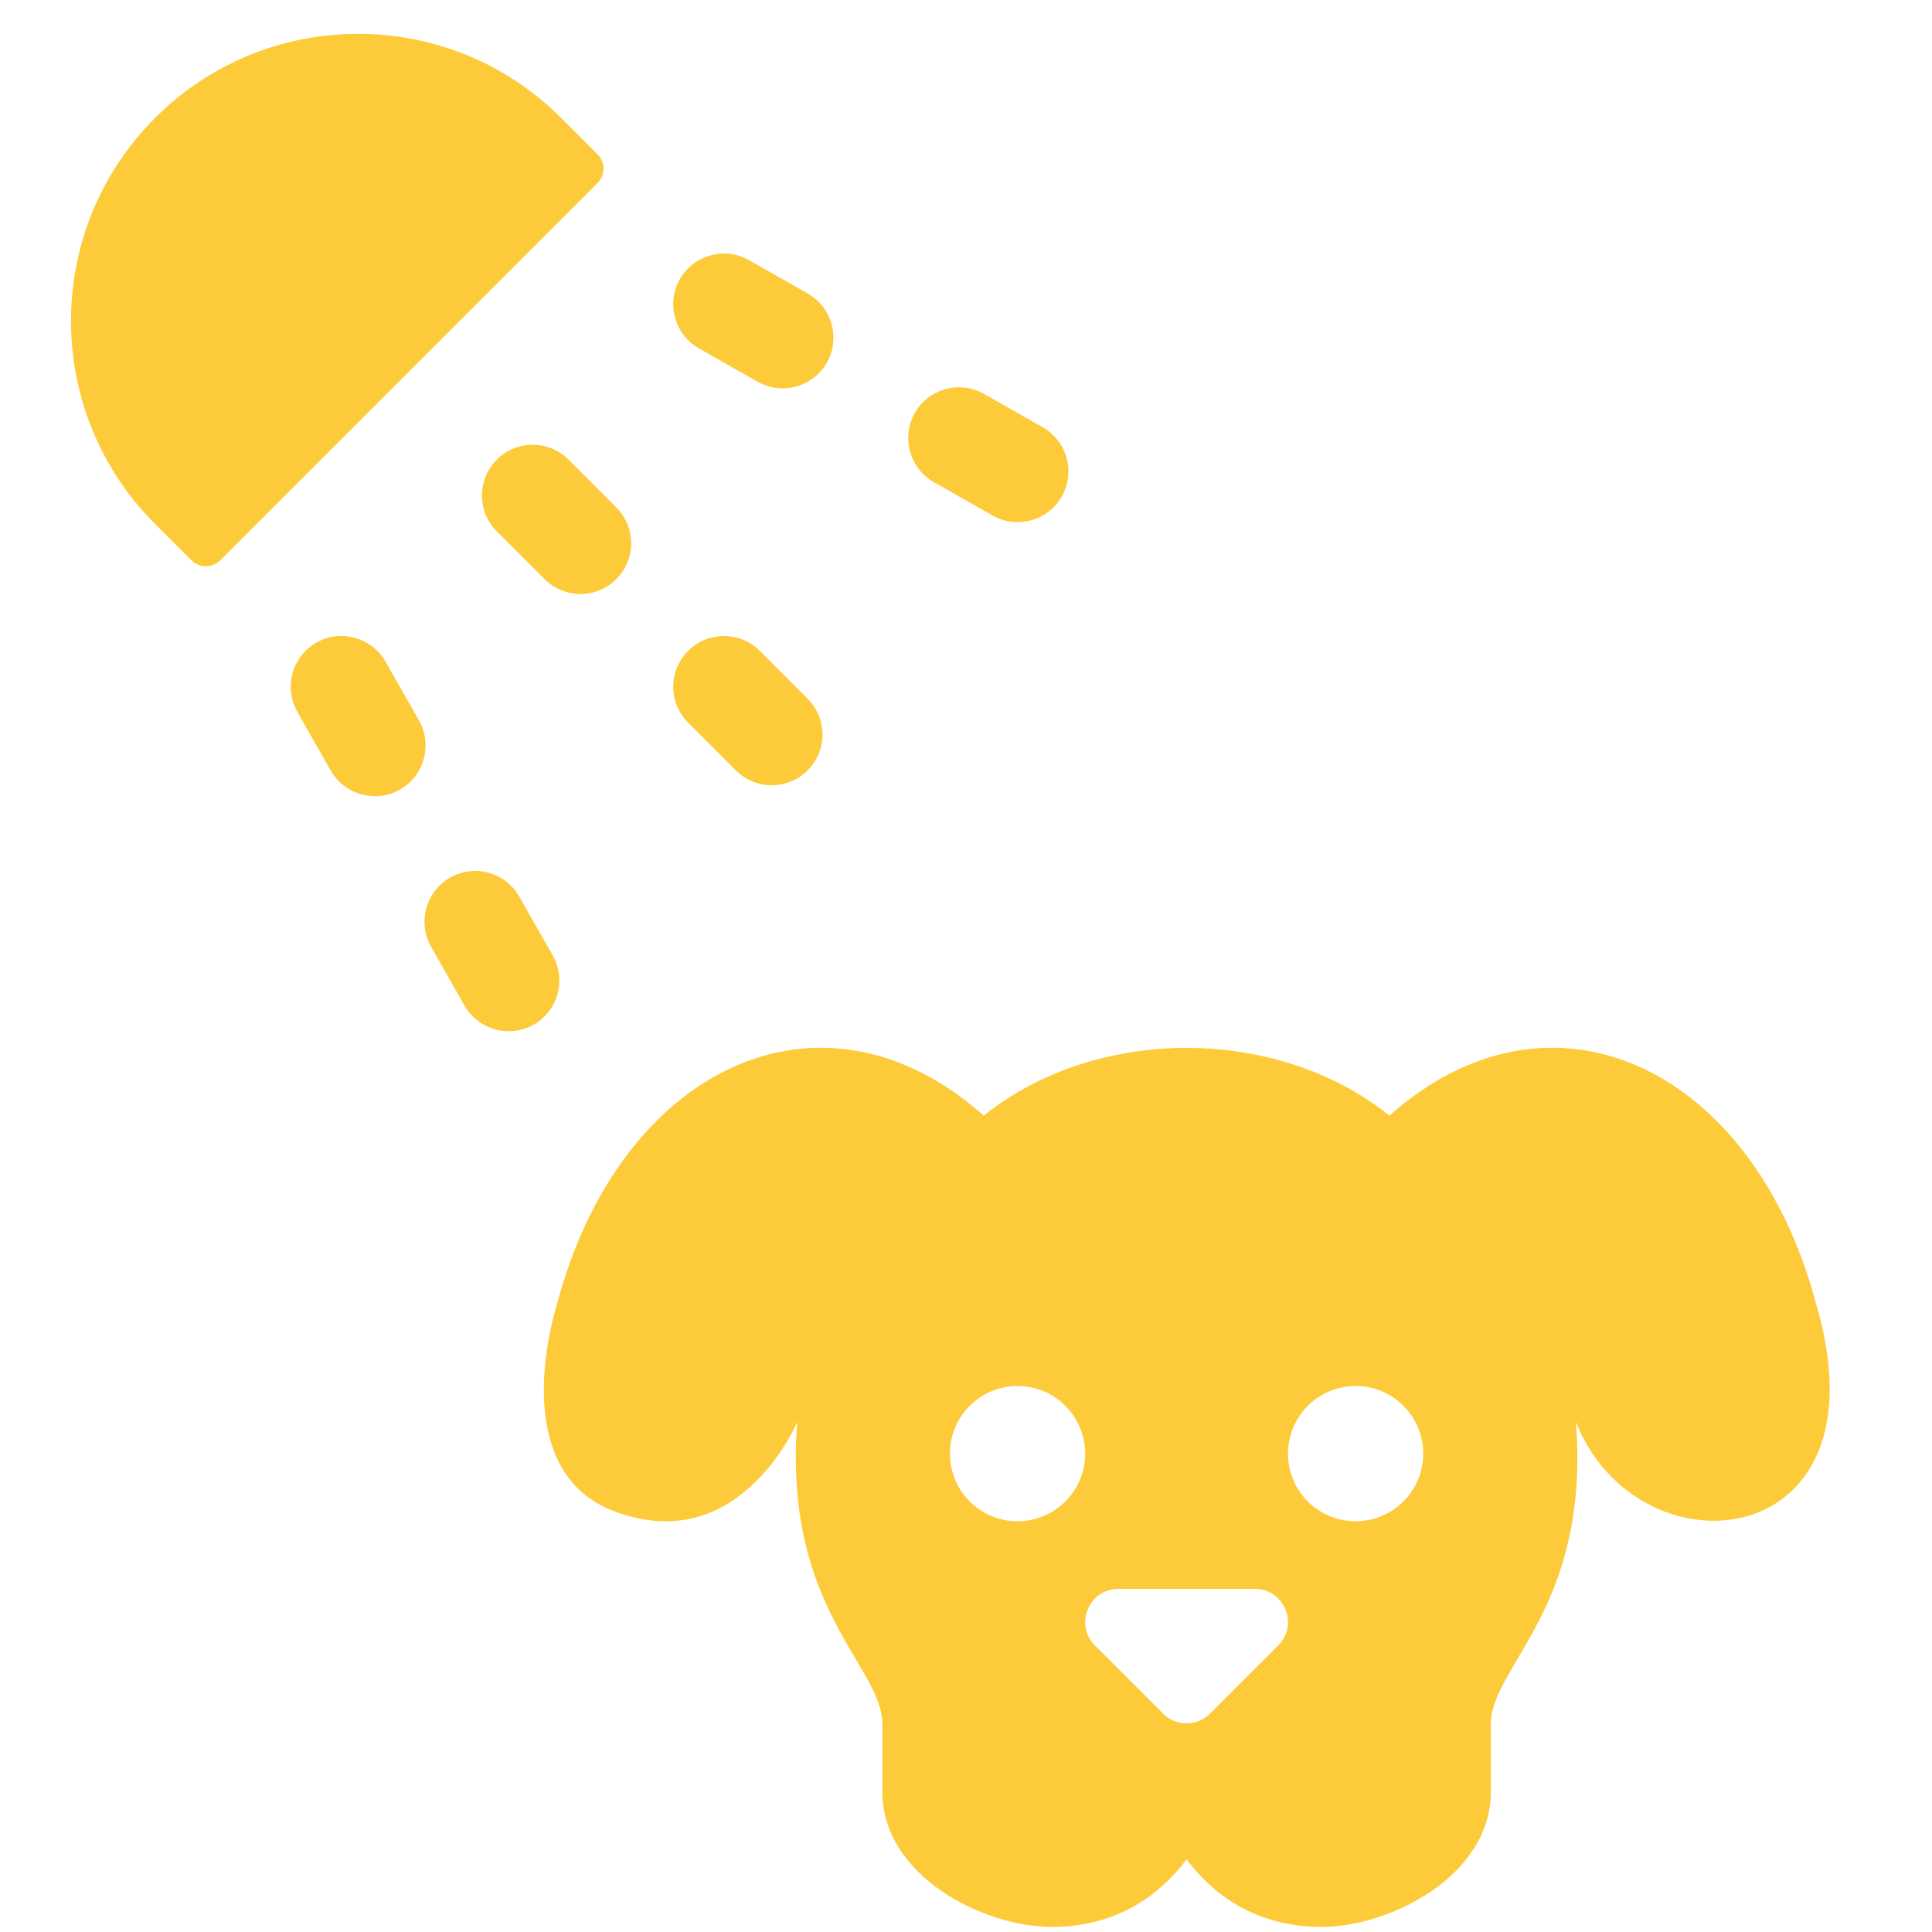 <svg xmlns="http://www.w3.org/2000/svg" xmlns:xlink="http://www.w3.org/1999/xlink" width="500" viewBox="0 0 375 375" height="500" preserveAspectRatio="xMidYMid meet"><path fill="#fdcb39" d="M 352.5 253.082 C 340.379 207.258 301.176 188.547 269.684 216.535 C 247.812 199.016 212.816 199.016 190.945 216.535 C 159.367 188.512 120.238 207.324 108.129 253.082 C 104.242 266.223 102.75 286.762 118.703 293.121 C 143.414 302.973 154.742 276.012 154.742 276.012 C 151.941 312.129 171.262 323.387 171.262 334.645 L 171.262 347.77 C 171.262 364.172 190.945 374.016 204.066 374.016 C 217.191 374.016 225.395 367.453 230.316 360.891 C 235.234 367.453 243.438 374.016 256.562 374.016 C 269.684 374.016 289.371 364.172 289.371 347.77 L 289.371 334.645 C 289.371 323.387 308.688 312.129 305.891 276.012 C 317.906 306.438 366.977 301.973 352.5 253.082 Z M 197.508 295.273 C 190.258 295.273 184.383 289.398 184.383 282.152 C 184.383 274.906 190.258 269.027 197.508 269.027 C 204.754 269.027 210.629 274.906 210.629 282.152 C 210.629 289.398 204.754 295.273 197.508 295.273 Z M 248.102 319.379 L 234.863 332.617 C 232.348 335.129 228.273 335.129 225.766 332.617 L 212.527 319.379 C 208.473 315.328 211.344 308.395 217.078 308.395 L 243.555 308.395 C 249.285 308.398 252.156 315.328 248.102 319.379 Z M 263.121 295.273 C 255.875 295.273 250 289.398 250 282.152 C 250 274.906 255.875 269.027 263.121 269.027 C 270.371 269.027 276.246 274.906 276.246 282.152 C 276.246 289.398 270.371 295.273 263.121 295.273 Z M 263.121 295.273 " fill-opacity="1" fill-rule="nonzero"></path><path fill="#fdcb39" d="M 112.668 115.293 C 110.141 115.293 107.633 114.332 105.711 112.41 L 96.43 103.129 C 92.586 99.285 92.586 93.059 96.43 89.215 C 100.277 85.367 106.504 85.367 110.348 89.215 L 119.625 98.492 C 123.473 102.336 123.473 108.562 119.625 112.41 C 117.703 114.332 115.191 115.293 112.668 115.293 Z M 112.668 115.293 " fill-opacity="1" fill-rule="nonzero"></path><path fill="#fdcb39" d="M 72.77 154.543 C 69.336 154.543 66.016 152.75 64.195 149.57 L 57.711 138.164 C 55.035 133.434 56.688 127.426 61.402 124.73 C 66.141 122.043 72.141 123.719 74.832 128.422 L 81.32 139.828 C 83.996 144.559 82.344 150.566 77.629 153.262 C 76.09 154.133 74.41 154.543 72.77 154.543 Z M 72.77 154.543 " fill-opacity="1" fill-rule="nonzero"></path><path fill="#fdcb39" d="M 149.793 152.418 C 147.266 152.418 144.758 151.457 142.836 149.535 L 133.559 140.258 C 129.711 136.41 129.711 130.184 133.559 126.34 C 137.402 122.492 143.629 122.492 147.473 126.34 L 156.754 135.617 C 160.598 139.461 160.598 145.688 156.754 149.535 C 154.828 151.457 152.32 152.418 149.793 152.418 Z M 149.793 152.418 " fill-opacity="1" fill-rule="nonzero"></path><path fill="#fdcb39" d="M 98.734 200.156 C 95.301 200.156 91.98 198.363 90.16 195.184 L 83.676 183.777 C 80.996 179.047 82.652 173.039 87.367 170.344 C 92.105 167.629 98.105 169.332 100.797 174.035 L 107.285 185.441 C 109.961 190.172 108.309 196.18 103.594 198.875 C 102.055 199.746 100.375 200.156 98.734 200.156 Z M 98.734 200.156 " fill-opacity="1" fill-rule="nonzero"></path><path fill="#fdcb39" d="M 151.91 75.383 C 150.27 75.383 148.59 74.973 147.055 74.102 L 135.648 67.617 C 130.93 64.926 129.277 58.914 131.957 54.184 C 134.66 49.492 140.645 47.801 145.387 50.492 L 156.793 56.98 C 161.512 59.668 163.164 65.68 160.484 70.41 C 158.66 73.59 155.328 75.383 151.91 75.383 Z M 151.91 75.383 " fill-opacity="1" fill-rule="nonzero"></path><path fill="#fdcb39" d="M 197.52 101.348 C 195.879 101.348 194.199 100.938 192.664 100.066 L 181.258 93.578 C 176.539 90.891 174.887 84.879 177.566 80.148 C 180.27 75.445 186.266 73.766 190.996 76.457 L 202.406 82.945 C 207.121 85.633 208.773 91.645 206.094 96.375 C 204.273 99.555 200.941 101.348 197.52 101.348 Z M 197.52 101.348 " fill-opacity="1" fill-rule="nonzero"></path><path fill="#fdcb39" d="M 115.984 29.953 C 117.523 31.492 117.523 33.98 115.984 35.52 L 42.738 108.766 C 41.199 110.305 38.707 110.305 37.168 108.766 L 30.102 101.699 C 8.336 79.934 8.336 44.648 30.102 22.887 C 51.863 1.125 87.152 1.125 108.914 22.887 Z M 115.984 29.953 " fill-opacity="1" fill-rule="nonzero"></path></svg>